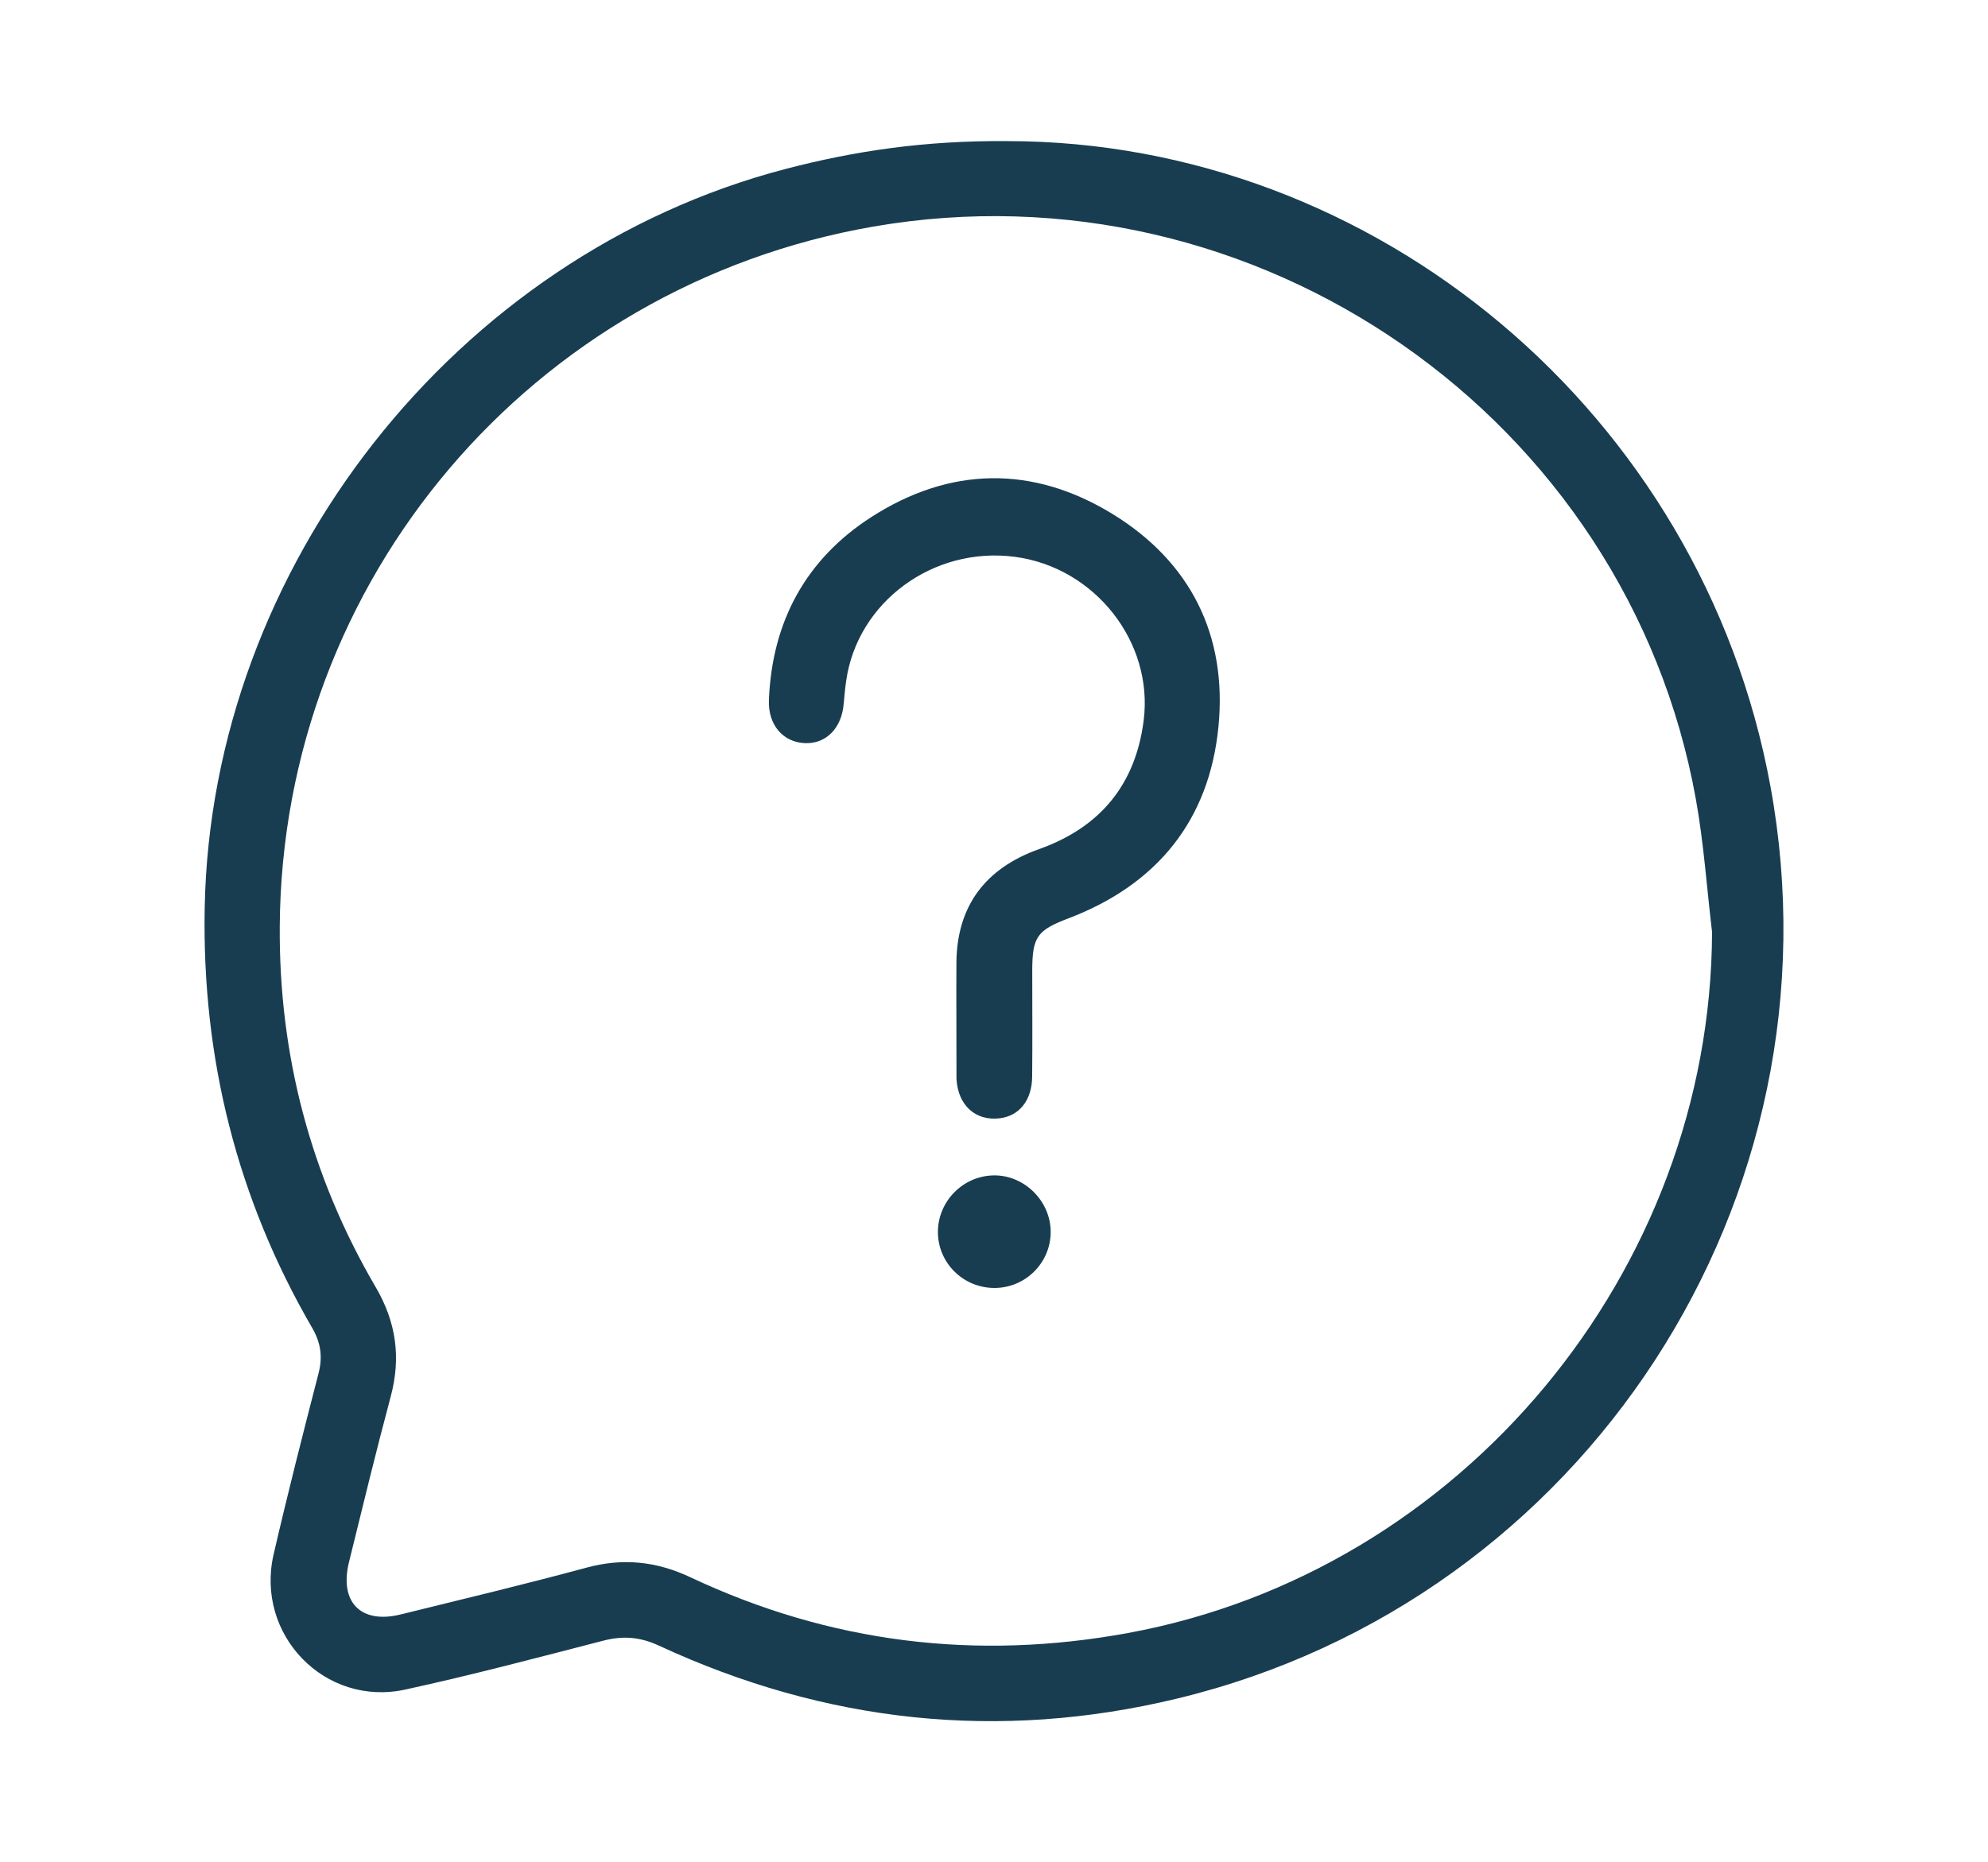 <?xml version="1.0" encoding="utf-8"?>
<!-- Generator: $$$/GeneralStr/196=Adobe Illustrator 27.6.0, SVG Export Plug-In . SVG Version: 6.00 Build 0)  -->
<svg version="1.1" id="Calque_1" xmlns="http://www.w3.org/2000/svg" xmlns:xlink="http://www.w3.org/1999/xlink" x="0px" y="0px"
	 viewBox="0 0 422.18 395.56" style="enable-background:new 0 0 422.18 395.56;" xml:space="preserve">
<style type="text/css">
	.st0{fill:#183D51;}
</style>
<g>
	<g>
		<path class="st0" d="M213.83,29.97c78.2,0,147.59,57.78,162.14,137c16.07,87.51-39.32,172.9-125.97,193.81
			c-37.92,9.15-74.7,5.14-110.07-11.24c-4.03-1.87-7.66-2.13-11.83-1.05c-13.97,3.61-27.93,7.31-42.02,10.38
			c-17.09,3.73-31.92-11.63-27.97-28.73c2.97-12.85,6.23-25.64,9.53-38.41c0.91-3.51,0.49-6.51-1.31-9.62
			c-16.03-27.6-23.45-57.4-22.86-89.29c1.35-72.46,53.32-138.6,123.26-156.91C181.4,32.08,196.24,29.84,213.83,29.97z
			 M363.58,197.97c-1.12-9.39-1.76-18.87-3.43-28.17C345.59,88.71,266.86,33.98,185.4,48.14c-72.47,12.6-125.46,74.95-125.99,148.53
			c-0.2,27.36,6.53,53.05,20.36,76.7c4.38,7.48,5.42,14.99,3.2,23.28c-3.12,11.66-5.96,23.4-8.85,35.12
			c-2.11,8.53,2.51,13.23,10.95,11.15c13.17-3.25,26.37-6.39,39.46-9.94c7.74-2.1,14.85-1.37,22.09,2.04
			c29.66,13.96,60.66,17.76,92.92,11.84C310.39,333.85,363.33,270.08,363.58,197.97z"/>
		<path class="st0" d="M203.1,215.66c0-3.74-0.03-7.49,0.01-11.23c0.11-11.93,6.09-20,17.57-24.08c12.92-4.6,20.48-13.67,22.2-27.37
			c2.09-16.67-10.43-32.49-27.38-34.71c-17.33-2.27-33.45,9.6-35.81,26.39c-0.23,1.6-0.38,3.22-0.52,4.83
			c-0.43,5.15-3.71,8.52-8.18,8.36c-4.67-0.17-7.92-3.84-7.7-9.2c0.67-16.59,7.82-29.86,21.74-38.82
			c16.71-10.75,34.28-11.02,51.16-0.7c16.65,10.18,24.48,25.87,22.56,45.27c-1.96,19.84-13.03,33.47-31.75,40.62
			c-6.76,2.58-7.79,3.9-7.79,11.26c0,7.49,0.06,14.97-0.02,22.46c-0.06,5-2.74,8.29-6.9,8.79c-5.16,0.62-8.87-2.78-9.17-8.4
			c-0.01-0.25,0-0.5,0-0.75C203.1,224.14,203.1,219.9,203.1,215.66z"/>
		<path class="st0" d="M211.28,273.57c-6.7,0.05-12.14-5.33-12.1-11.96c0.04-6.49,5.35-11.85,11.84-11.95
			c6.53-0.1,12.14,5.49,12.11,12.07C223.1,268.22,217.8,273.52,211.28,273.57z"/>
	</g>
</g>
</svg>
